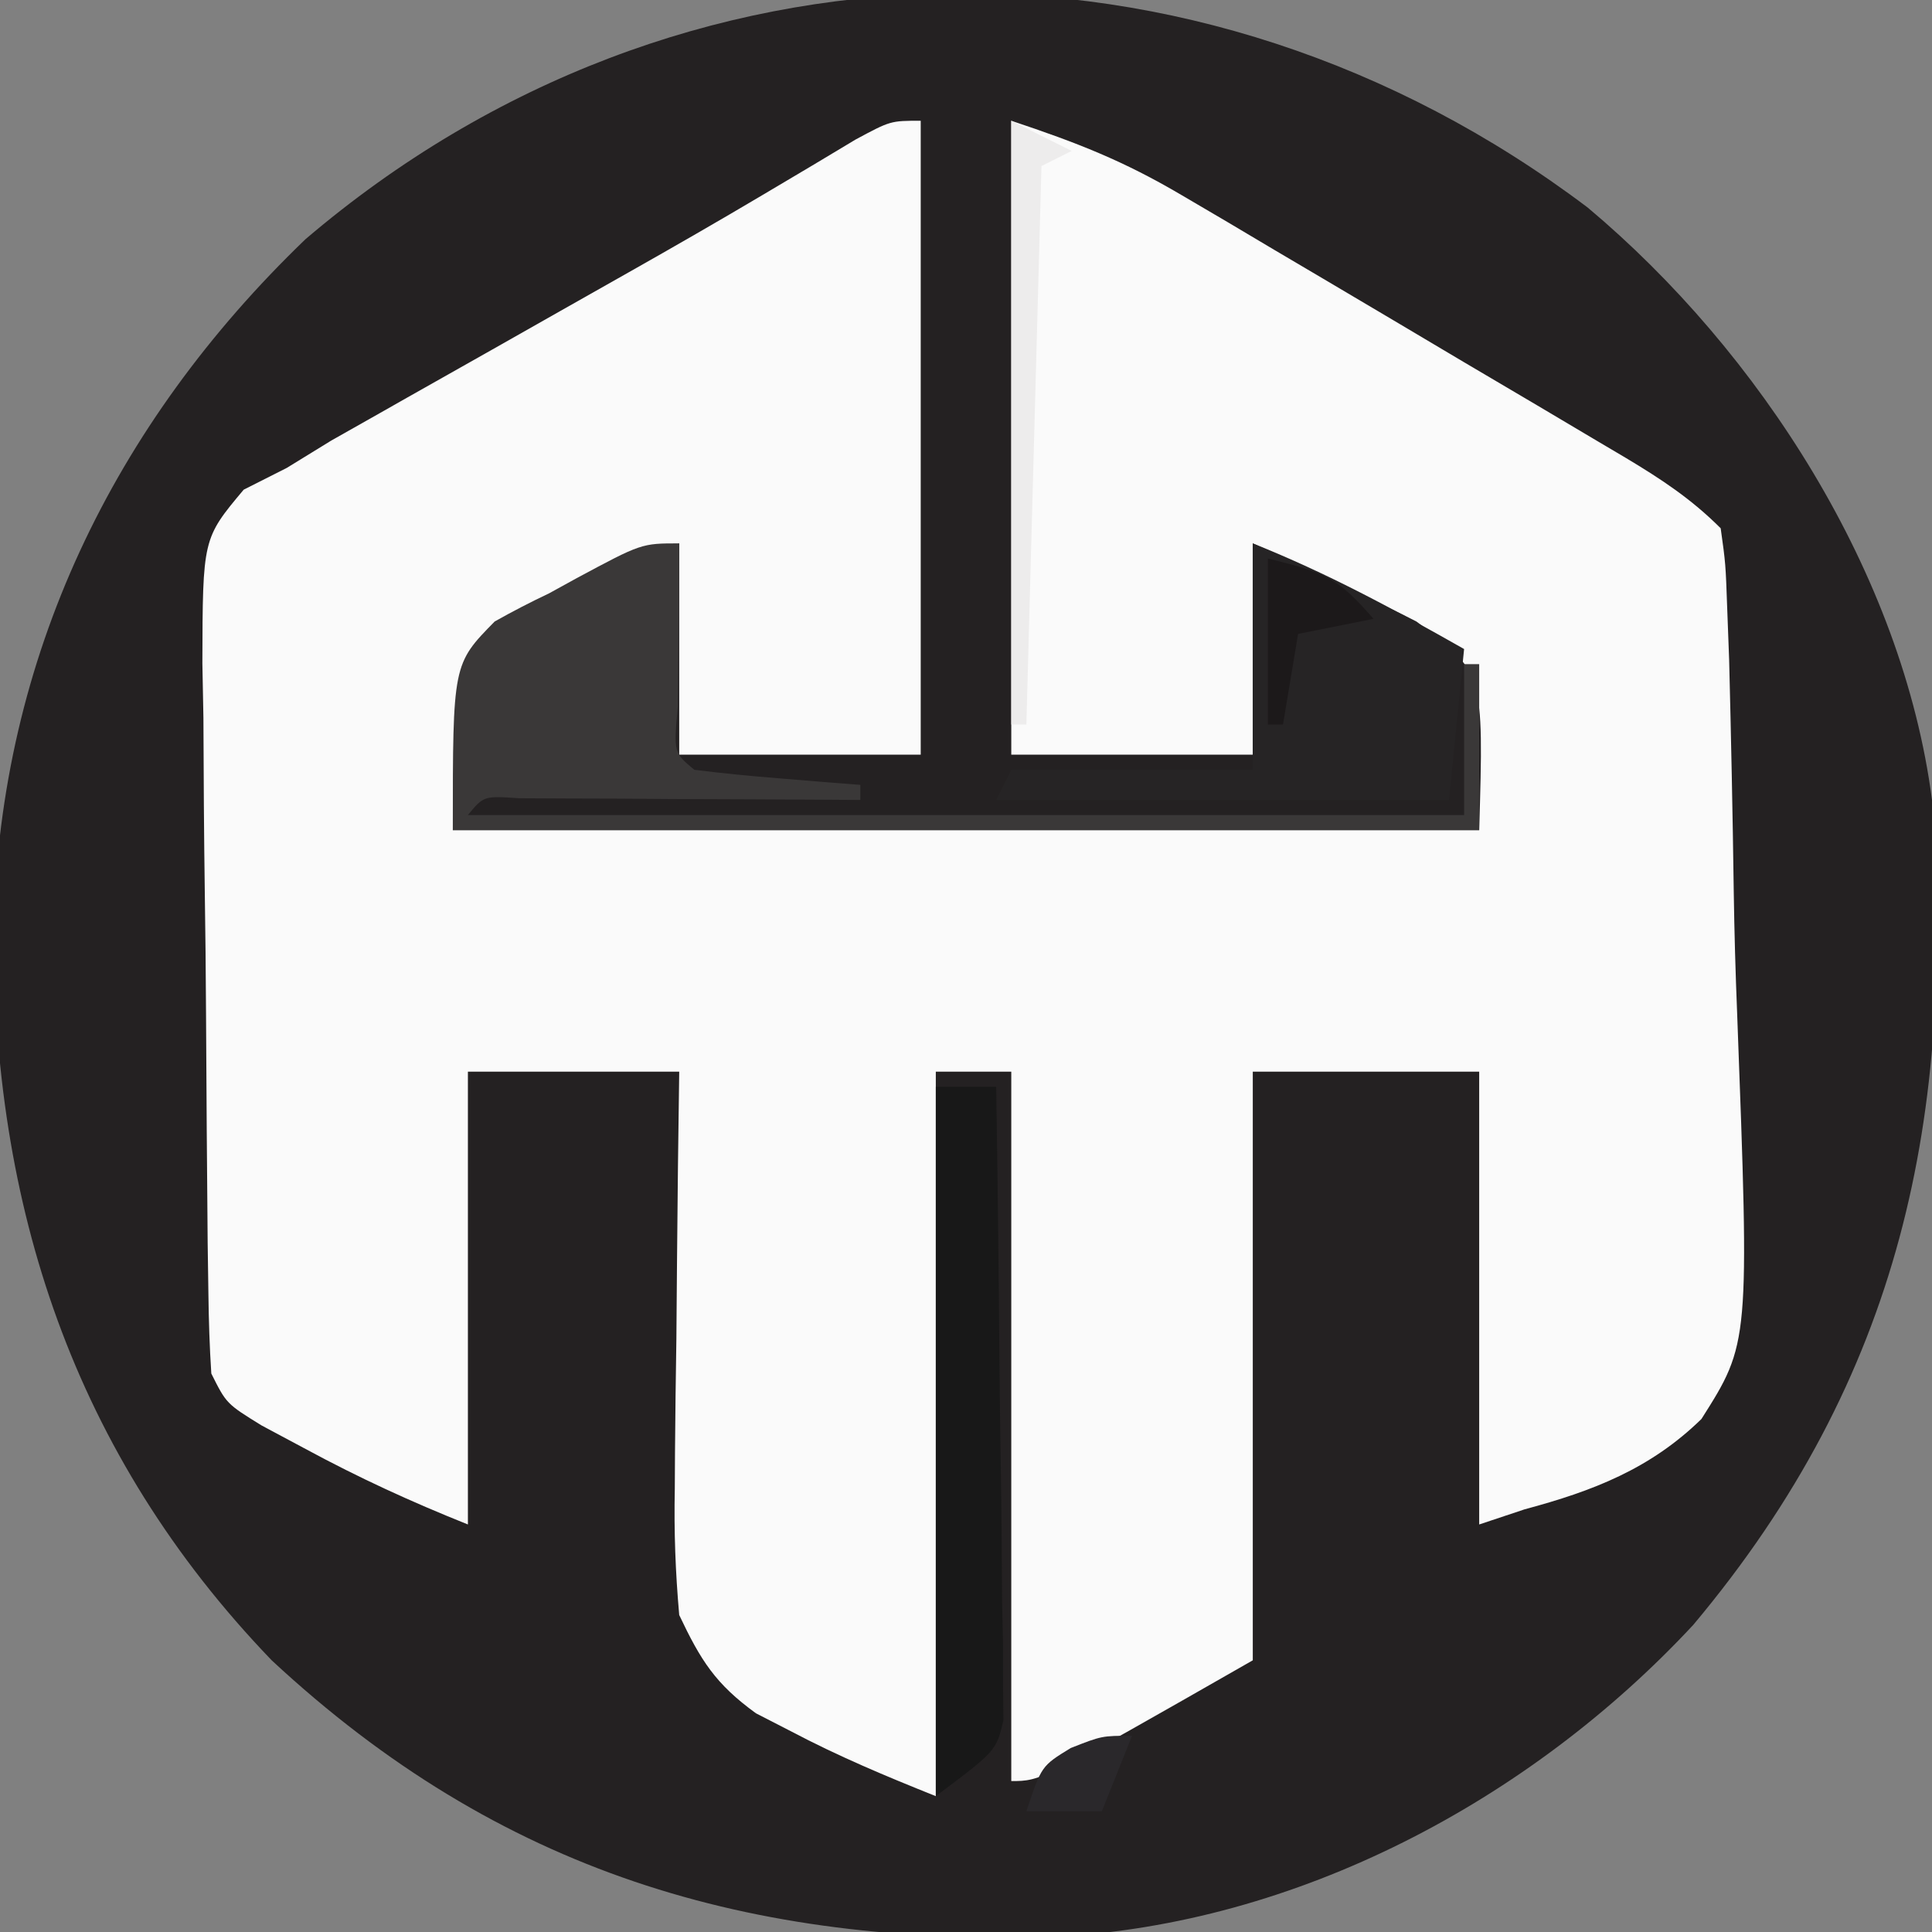 <?xml version="1.0" encoding="UTF-8"?>
<svg version="1.1" xmlns="http://www.w3.org/2000/svg" width="128" height="128">
<rect width="100%" height="100%" fill="#808080" stroke="none"/>
<path d="M0 0 C11.4 9.56 20.861 24.251 22.812 39.25 C24.351 60.194 20.784 77.46 6.992 93.906 C-3.85 105.564 -19.29 113.75 -35.27 114.562 C-55.497 115.191 -72.076 110.304 -87.188 96.25 C-100.337 82.576 -105.708 66.144 -105.61 47.522 C-105.151 29.803 -97.723 14.381 -84.945 2.094 C-60.154 -19.039 -25.804 -19.481 0 0 Z " fill="#242122" transform="translate(105.188,13.75)"/>
<path d="M0 0 C0 13.86 0 27.72 0 42 C-5.28 42 -10.56 42 -16 42 C-16 37.38 -16 32.76 -16 28 C-18.346 29.057 -20.638 30.162 -22.938 31.312 C-23.597 31.602 -24.256 31.891 -24.936 32.189 C-27.201 33.262 -27.201 33.262 -30 36 C-30.33 39.63 -30.66 43.26 -31 47 C-8.56 47 13.88 47 37 47 C37.309 36.523 37.309 36.523 32.84 33.176 C31.56 32.513 30.257 31.892 28.938 31.312 C28.274 30.981 27.611 30.649 26.928 30.307 C25.303 29.5 23.654 28.745 22 28 C22 32.62 22 37.24 22 42 C16.72 42 11.44 42 6 42 C6 28.14 6 14.28 6 0 C10.4 1.467 13.445 2.66 17.309 4.941 C18.296 5.521 19.284 6.101 20.302 6.698 C21.854 7.621 21.854 7.621 23.438 8.562 C24.5 9.189 25.563 9.816 26.659 10.462 C29.776 12.302 32.888 14.151 36 16 C37.613 16.952 39.226 17.904 40.84 18.855 C42.185 19.653 43.53 20.451 44.875 21.25 C45.48 21.608 46.085 21.966 46.709 22.334 C49.067 23.748 51.046 25.046 53 27 C53.328 29.351 53.328 29.351 53.433 32.333 C53.475 33.448 53.517 34.563 53.56 35.712 C53.689 40.829 53.796 45.946 53.865 51.064 C53.905 53.763 53.981 56.457 54.091 59.153 C54.912 80.984 54.912 80.984 51.724 86.013 C48.341 89.314 44.553 90.779 40 92 C38.515 92.495 38.515 92.495 37 93 C37 83.1 37 73.2 37 63 C32.05 63 27.1 63 22 63 C22 75.87 22 88.74 22 102 C8 110 8 110 6 110 C6 94.49 6 78.98 6 63 C4.35 63 2.7 63 1 63 C1 78.84 1 94.68 1 111 C-2.357 109.657 -5.451 108.362 -8.625 106.688 C-9.38 106.299 -10.136 105.911 -10.914 105.512 C-13.6 103.565 -14.572 102.013 -16 99 C-16.252 96.133 -16.351 93.496 -16.293 90.637 C-16.289 89.845 -16.284 89.053 -16.28 88.237 C-16.263 85.72 -16.226 83.204 -16.188 80.688 C-16.172 78.976 -16.159 77.264 -16.146 75.553 C-16.113 71.368 -16.062 67.184 -16 63 C-20.62 63 -25.24 63 -30 63 C-30 72.9 -30 82.8 -30 93 C-33.782 91.487 -37.186 89.926 -40.75 88 C-41.714 87.484 -42.678 86.969 -43.672 86.438 C-46 85 -46 85 -47 83 C-47.116 81.235 -47.17 79.465 -47.193 77.696 C-47.209 76.588 -47.225 75.48 -47.242 74.338 C-47.286 69.273 -47.327 64.208 -47.35 59.143 C-47.363 56.468 -47.391 53.793 -47.432 51.118 C-47.487 47.268 -47.509 43.42 -47.523 39.57 C-47.546 38.372 -47.569 37.174 -47.592 35.94 C-47.571 27.681 -47.571 27.681 -44.854 24.442 C-43.441 23.728 -43.441 23.728 -42 23 C-41.027 22.402 -40.055 21.804 -39.052 21.188 C-37.982 20.583 -36.912 19.979 -35.809 19.355 C-35.223 19.023 -34.637 18.69 -34.033 18.347 C-32.17 17.29 -30.304 16.238 -28.438 15.188 C-26.604 14.15 -24.77 13.111 -22.937 12.072 C-21.731 11.389 -20.524 10.706 -19.317 10.025 C-16.359 8.353 -13.415 6.662 -10.493 4.928 C-9.414 4.288 -8.334 3.648 -7.223 2.988 C-6.262 2.412 -5.302 1.837 -4.313 1.243 C-2 0 -2 0 0 0 Z " fill="#FAFAFA" transform="translate(61,8)"/>
<path d="M0 0 C-0.012 0.999 -0.023 1.998 -0.035 3.027 C-0.044 4.318 -0.053 5.608 -0.062 6.938 C-0.074 8.225 -0.086 9.513 -0.098 10.84 C-0.365 13.863 -0.365 13.863 1 15 C2.849 15.234 4.705 15.413 6.562 15.562 C7.574 15.646 8.586 15.73 9.629 15.816 C10.411 15.877 11.194 15.938 12 16 C12 16.33 12 16.66 12 17 C11.248 16.995 10.496 16.99 9.721 16.984 C6.335 16.963 2.949 16.95 -0.438 16.938 C-1.622 16.929 -2.806 16.921 -4.025 16.912 C-5.15 16.909 -6.275 16.906 -7.434 16.902 C-8.476 16.897 -9.518 16.892 -10.592 16.886 C-12.951 16.727 -12.951 16.727 -14 18 C7.78 18 29.56 18 52 18 C52 14.7 52 11.4 52 8 C52.33 8 52.66 8 53 8 C53 11.63 53 15.26 53 19 C30.56 19 8.12 19 -15 19 C-15 8 -15 8 -12.227 5.176 C-11.049 4.512 -9.847 3.891 -8.625 3.312 C-8.022 2.981 -7.418 2.649 -6.797 2.307 C-2.499 0 -2.499 0 0 0 Z " fill="#3A3838" transform="translate(45,36)"/>
<path d="M0 0 C4.999 2 9.327 4.35 14 7 C13.67 10.3 13.34 13.6 13 17 C3.1 17 -6.8 17 -17 17 C-16.67 16.34 -16.34 15.68 -16 15 C-10.72 15 -5.44 15 0 15 C0 10.05 0 5.1 0 0 Z " fill="#262425" transform="translate(83,36)"/>
<path d="M0 0 C1.32 0 2.64 0 4 0 C4.099 6.211 4.171 12.422 4.22 18.634 C4.24 20.748 4.267 22.861 4.302 24.975 C4.35 28.011 4.373 31.046 4.391 34.082 C4.411 35.029 4.432 35.976 4.453 36.952 C4.453 37.832 4.454 38.713 4.454 39.62 C4.463 40.395 4.472 41.17 4.481 41.969 C4 44 4 44 0 47 C0 31.49 0 15.98 0 0 Z " fill="#181818" transform="translate(62,72)"/>
<path d="M0 0 C1.98 0.99 1.98 0.99 4 2 C3.01 2.495 3.01 2.495 2 3 C1.67 15.21 1.34 27.42 1 40 C0.67 40 0.34 40 0 40 C0 26.8 0 13.6 0 0 Z " fill="#EDECEC" transform="translate(67,8)"/>
<path d="M0 0 C3.837 0.959 4.597 1.236 7 4 C5.35 4.33 3.7 4.66 2 5 C1.67 6.98 1.34 8.96 1 11 C0.67 11 0.34 11 0 11 C0 7.37 0 3.74 0 0 Z " fill="#1C191A" transform="translate(84,37)"/>
<path d="M0 0 C-0.66 1.65 -1.32 3.3 -2 5 C-3.65 5 -5.3 5 -7 5 C-6 2 -6 2 -4.062 0.812 C-2 0 -2 0 0 0 Z " fill="#2A282B" transform="translate(75,115)"/>
</svg>
